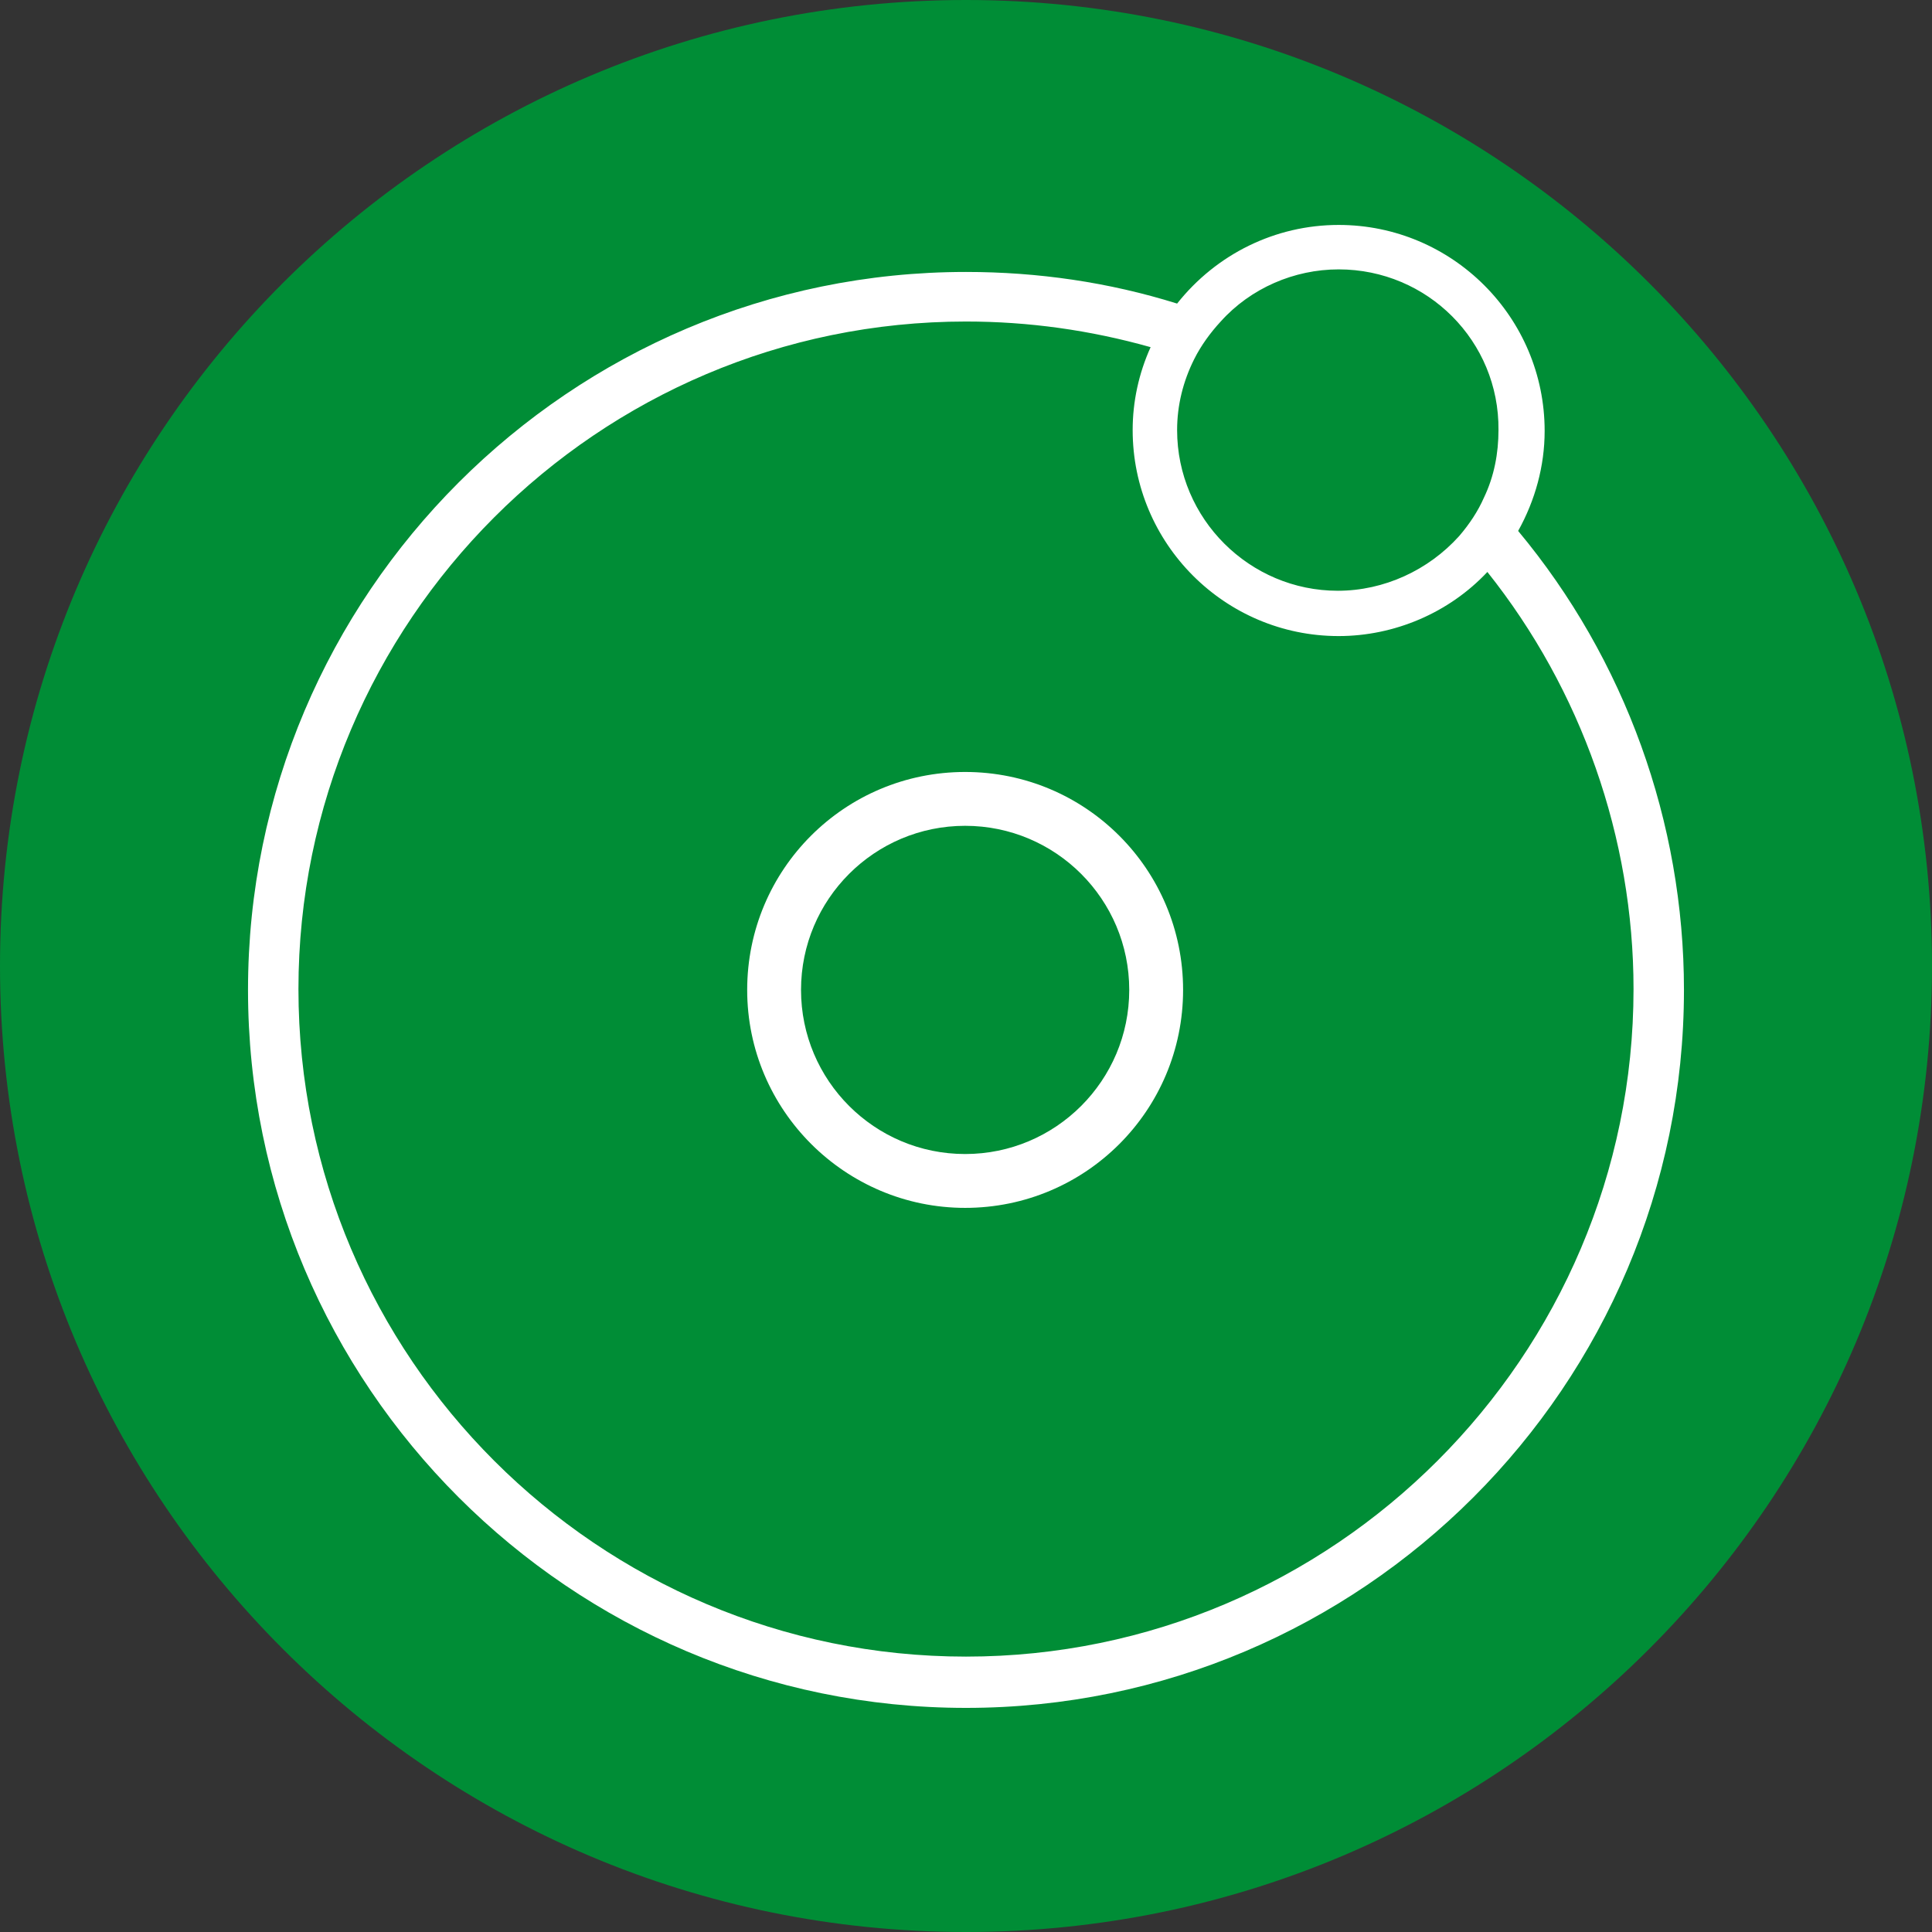 <svg xmlns="http://www.w3.org/2000/svg" xmlns:xlink="http://www.w3.org/1999/xlink" width="1200" zoomAndPan="magnify" viewBox="0 0 900 900" height="1200" preserveAspectRatio="xMidYMid meet" version="1.0"><rect x="0" y="0" width="900" height="900" fill="#333333" stroke="none"/><defs><clipPath id="1ba6642808"><path d="M 450 0 C 201.473 0 0 201.473 0 450 C 0 698.527 201.473 900 450 900 C 698.527 900 900 698.527 900 450 C 900 201.473 698.527 0 450 0 Z M 450 0 " clip-rule="nonzero"/></clipPath></defs><g clip-path="url(#1ba6642808)"><rect x="-90" width="1080" fill="#008d36" y="-90" height="1080" fill-opacity="1"/></g><path fill="#ffffff" d="M 449.598 562.676 C 393.855 562.676 348.066 517.285 348.066 461.145 C 348.066 405.004 393.457 359.613 449.598 359.613 C 505.738 359.613 551.129 405.004 551.129 461.145 C 551.129 517.285 505.738 562.676 449.598 562.676 Z M 449.598 384.695 C 407.391 384.695 373.148 418.938 373.148 461.145 C 373.148 503.348 407.391 537.59 449.598 537.59 C 491.801 537.59 526.043 503.348 526.043 461.145 C 526.043 418.938 491.801 384.695 449.598 384.695 Z M 449.598 384.695 " fill-opacity="1" fill-rule="nonzero"/><path fill="#ffffff" d="M 449.598 360.805 C 394.25 360.805 349.258 405.797 349.258 461.145 C 349.258 516.488 394.25 561.48 449.598 561.48 C 504.941 561.48 549.934 516.488 549.934 461.145 C 549.934 405.797 504.941 360.805 449.598 360.805 Z M 449.598 538.785 C 406.992 538.785 371.953 504.145 371.953 461.145 C 371.953 418.539 406.594 383.5 449.598 383.5 C 492.199 383.5 527.238 418.141 527.238 461.145 C 527.238 504.145 492.598 538.785 449.598 538.785 Z M 449.598 538.785 " fill-opacity="1" fill-rule="nonzero"/><path fill="#ffffff" d="M 449.996 795.602 C 265.645 795.602 115.535 645.496 115.535 461.145 C 115.535 276.793 265.645 126.684 449.996 126.684 C 483.441 126.684 516.488 131.461 548.344 141.418 C 566.656 118.324 594.133 104.785 623.594 104.785 C 676.551 104.785 719.555 147.789 719.555 200.742 C 719.555 217.066 715.172 232.996 707.211 247.328 C 756.98 307.055 784.453 383.102 784.453 461.145 C 784.453 645.496 634.344 795.602 449.996 795.602 Z M 449.996 149.777 C 278.387 149.777 139.027 289.535 139.027 460.746 C 139.027 632.355 278.785 771.711 449.996 771.711 C 621.207 771.711 760.961 631.957 760.961 460.746 C 760.961 390.27 736.676 321.387 692.875 266.441 C 674.957 285.551 649.477 296.305 623.594 296.305 C 570.641 296.305 527.637 253.301 527.637 200.344 C 527.637 187.207 530.426 174.066 536 161.723 C 507.73 153.758 479.062 149.777 449.996 149.777 Z M 623.594 125.488 C 602.891 125.488 582.586 134.25 568.648 149.777 C 563.871 154.953 559.492 160.926 556.305 167.297 C 551.129 177.648 548.344 188.797 548.344 200.344 C 548.344 241.754 582.188 275.199 623.195 275.199 C 644.699 275.199 665.402 265.645 679.738 249.719 C 684.516 244.145 688.496 238.172 691.285 231.801 C 696.062 221.848 698.051 211.094 698.051 200.344 C 698.449 158.938 665.004 125.488 623.594 125.488 Z M 623.594 125.488 " fill-opacity="1" fill-rule="nonzero"/><path fill="#ffffff" d="M 706.016 247.328 C 713.98 233.395 718.359 217.465 718.359 200.742 C 718.359 148.582 675.754 105.98 623.594 105.98 C 593.336 105.98 566.258 120.312 548.738 142.609 C 517.684 132.656 484.238 127.48 449.996 127.48 C 266.043 127.48 116.73 276.793 116.73 460.746 C 116.73 644.699 266.043 794.012 449.996 794.012 C 633.949 794.012 783.258 644.699 783.258 460.746 C 783.258 379.52 754.195 305.062 706.016 247.328 Z M 623.594 124.297 C 665.801 124.297 699.645 158.539 699.645 200.344 C 699.645 211.891 697.254 222.641 692.477 232.199 C 689.293 238.969 685.312 244.941 680.531 250.516 C 666.598 266.441 646.289 276.395 623.195 276.395 C 580.992 276.395 547.148 242.152 547.148 200.344 C 547.148 188.398 549.934 176.852 555.109 166.898 C 558.297 160.129 562.676 154.156 567.453 148.98 C 581.391 133.852 601.297 124.297 623.594 124.297 Z M 449.996 773.305 C 277.59 773.305 137.832 633.551 137.832 461.145 C 137.832 288.738 277.59 148.582 449.996 148.582 C 480.254 148.582 509.719 152.965 537.59 160.926 C 532.016 172.871 528.832 186.41 528.832 200.344 C 528.832 252.504 571.434 295.109 623.594 295.109 C 651.07 295.109 675.754 283.164 692.875 264.848 C 736.277 318.602 762.156 386.688 762.156 460.746 C 762.156 633.152 622.402 773.305 449.996 773.305 Z M 449.996 773.305 " fill-opacity="1" fill-rule="nonzero"/></svg>